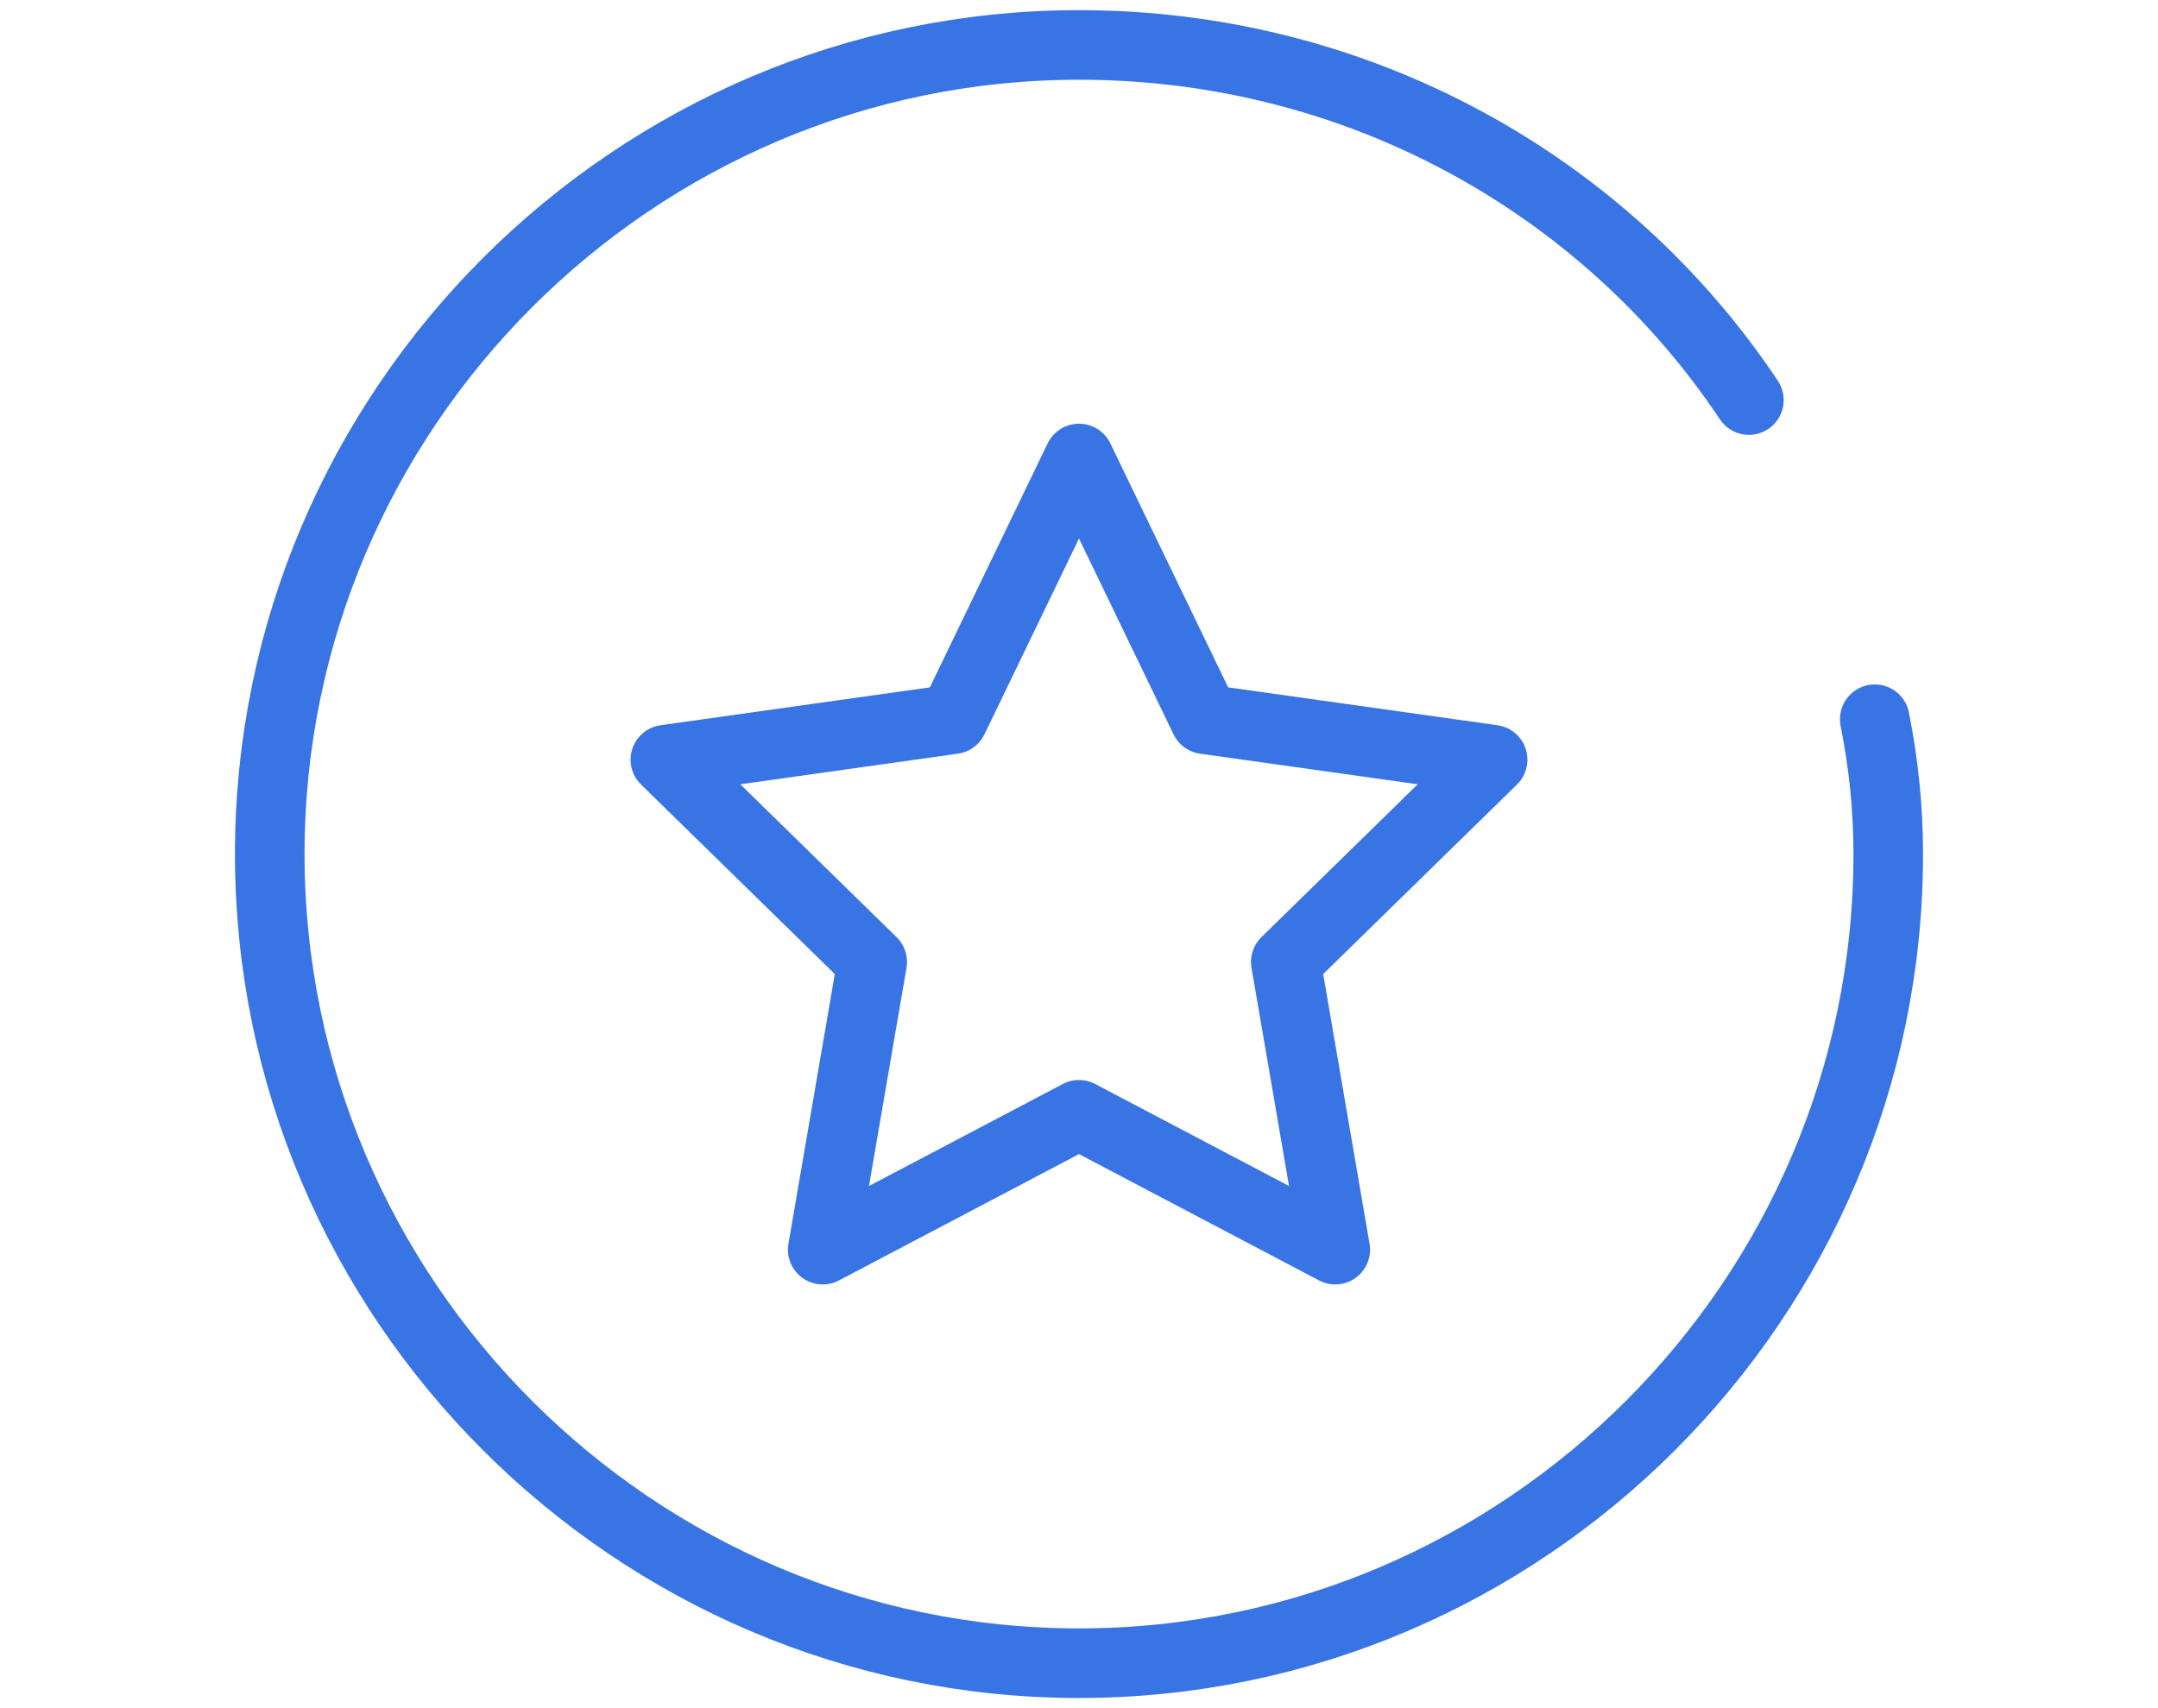 <?xml version="1.0" encoding="utf-8"?>
<!-- Generator: Adobe Illustrator 25.2.0, SVG Export Plug-In . SVG Version: 6.00 Build 0)  -->
<svg version="1.1" id="Layer_1" xmlns="http://www.w3.org/2000/svg" xmlns:xlink="http://www.w3.org/1999/xlink" x="0px" y="0px"
	 viewBox="0 0 48 38" style="enable-background:new 0 0 48 38;" xml:space="preserve">
<style type="text/css">
	.st0{fill:none;stroke:#3974E5;stroke-width:1.5;stroke-linecap:round;stroke-linejoin:round;}
	.st1{fill:none;stroke:#3974E5;stroke-width:1.46;stroke-linecap:round;stroke-linejoin:round;}
	.st2{fill:none;stroke:#3974E5;stroke-width:1.573;stroke-linecap:round;stroke-linejoin:round;}
	.st3{fill:none;stroke:#3974E5;stroke-width:1.531;stroke-linecap:round;stroke-linejoin:round;}
	.st4{fill:none;stroke:#3974E5;stroke-width:1.548;stroke-linecap:round;stroke-linejoin:round;}
</style>
<g>
	<path class="st4" d="M41.7,16c0.2,1,0.3,2,0.3,3c0,9.9-8.1,18-18,18S6,28.9,6,19S14.1,1,24,1c6.2,0,11.7,3.1,14.9,7.9"/>
	<polygon class="st4" points="24,10.2 26.8,16 33.2,16.9 28.6,21.4 29.7,27.8 24,24.8 18.3,27.8 19.4,21.4 14.8,16.9 21.2,16 	"/>
</g>
</svg>
